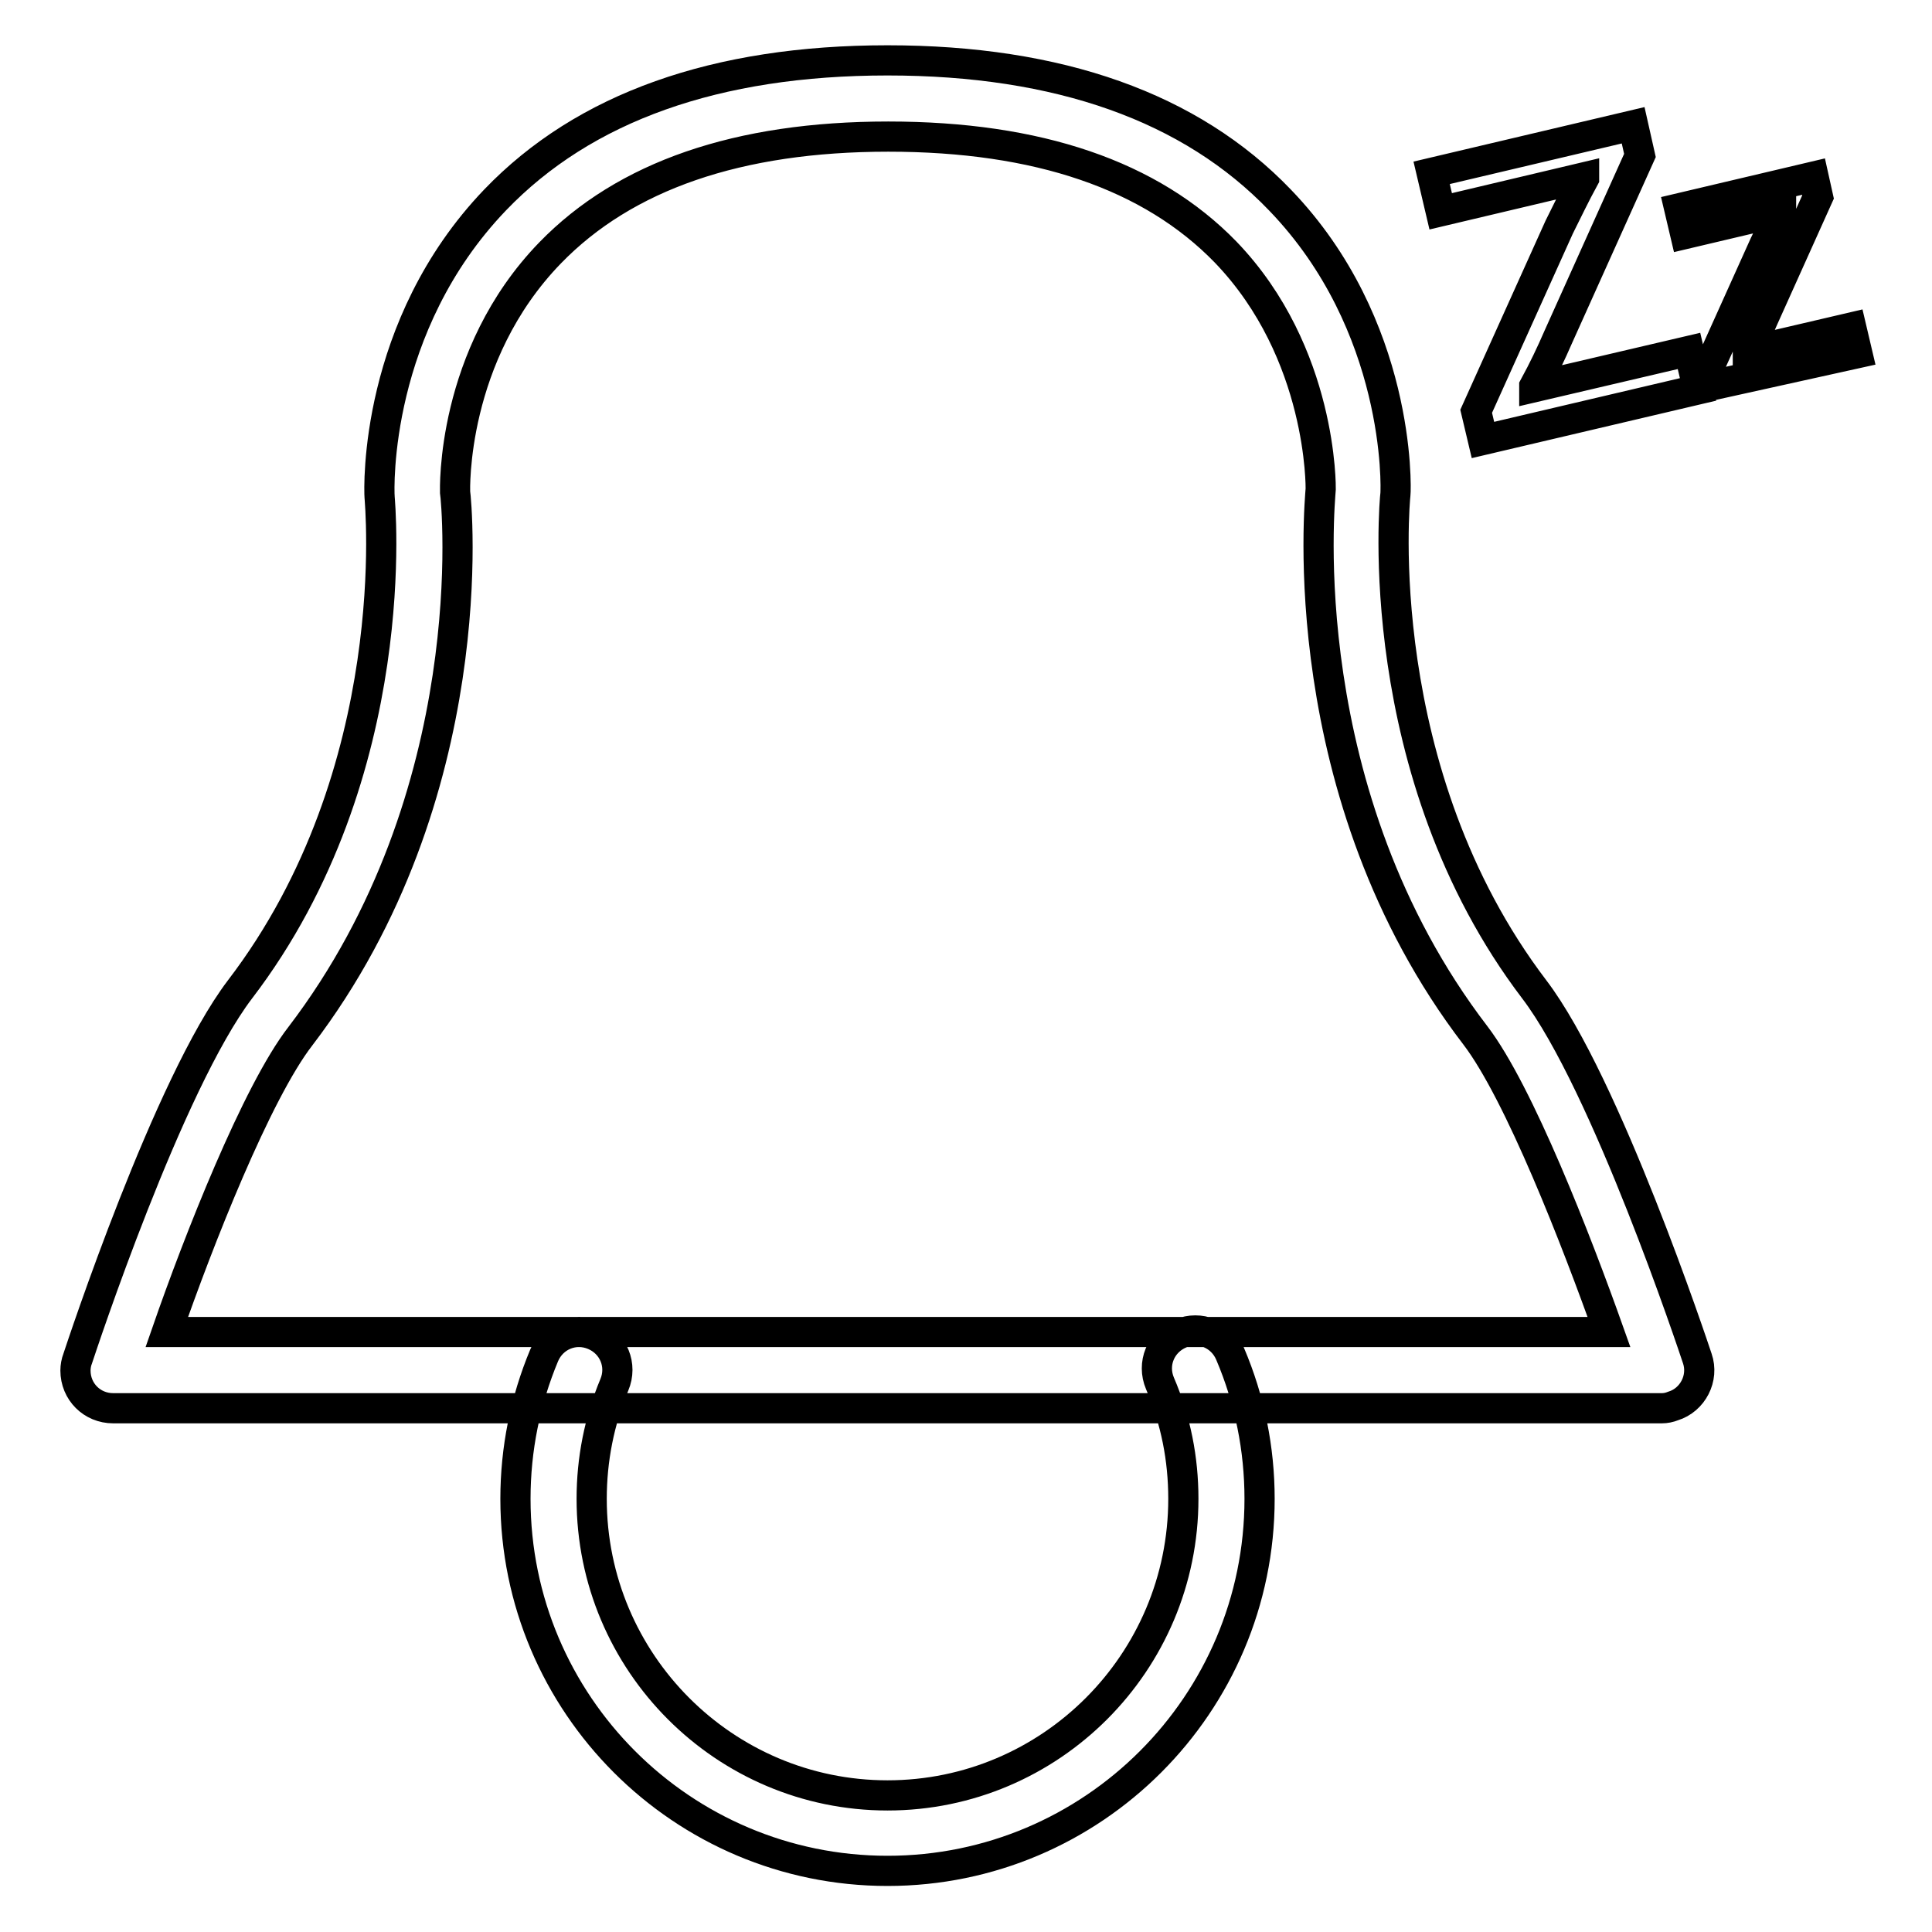 <?xml version="1.0" encoding="utf-8"?>
<!-- Svg Vector Icons : http://www.onlinewebfonts.com/icon -->
<!DOCTYPE svg PUBLIC "-//W3C//DTD SVG 1.1//EN" "http://www.w3.org/Graphics/SVG/1.1/DTD/svg11.dtd">
<svg version="1.1" xmlns="http://www.w3.org/2000/svg" xmlns:xlink="http://www.w3.org/1999/xlink" x="0px" y="0px" viewBox="0 0 256 256" enable-background="new 0 0 256 256" xml:space="preserve">
<g> <path stroke-width="4" fill-opacity="0" stroke="#000000"  d="M220.2,186.6H15c-2.8,0-5-2.2-5-5c0-0.5,0.1-1.1,0.3-1.6c0.5-1.5,12-36.4,21.5-48.9 c22.1-28.9,18.5-64.9,18.5-65.2c-0.1-1.3-0.7-22.7,15.3-39.4c11.8-12.3,29.3-18.5,52-18.5c22.7,0,40.2,6.2,52,18.5 c16,16.6,15.4,38.1,15.3,39c-0.1,0.7-3.5,36.8,18.4,65.6c9.5,12.5,21.1,47.4,21.6,48.9c0.9,2.6-0.6,5.5-3.2,6.3 C221.2,186.5,220.7,186.6,220.2,186.6L220.2,186.6z M22.1,176.5h191.1c-4.3-12.1-11.9-31.7-17.7-39.3c-24.5-32-20.6-70.8-20.5-72.4 c0,0,0.3-18-12.6-31.4c-9.9-10.2-24.9-15.3-44.7-15.3c-19.9,0-34.9,5.2-44.8,15.4C59.7,47.1,60.3,65,60.3,65.2 c0.2,1.3,4,40-20.5,72.1C34,144.8,26.3,164.4,22.1,176.5L22.1,176.5z M117.6,247.9c-27.2,0-49.3-22.1-49.3-49.3 c0-6.6,1.3-13,3.8-19c1.1-2.6,4-3.8,6.6-2.7c2.6,1.1,3.8,4,2.7,6.6c-2,4.8-3,9.9-3,15.1c0,21.7,17.6,39.3,39.2,39.3 c21.6,0,39.2-17.6,39.2-39.3c0-5.3-1-10.4-3.1-15.3c-1.1-2.6,0.1-5.5,2.7-6.6c2.6-1.1,5.5,0.1,6.6,2.7c2.6,6.1,3.9,12.6,3.9,19.2 C166.9,225.8,144.8,247.9,117.6,247.9L117.6,247.9z M195.6,54.5l11-24.4c1.1-2.2,2.1-4.3,3.3-6.5l0-0.1l-19,4.5l-1.2-5.1l26.7-6.3 l0.9,4l-10.8,24c-1,2.3-2,4.4-3.2,6.6l0,0.1l20.5-4.8l1.2,5.1l-28.5,6.7L195.6,54.5z M226.5,48.6l7.3-16.2c0.7-1.5,1.4-2.8,2.2-4.3 l0-0.1l-12.7,3l-0.8-3.4l17.8-4.2l0.6,2.7l-7.2,16c-0.7,1.6-1.3,2.9-2.1,4.4l0,0.1l13.7-3.2l0.8,3.4L227.1,51L226.5,48.6z"/></g>
</svg>